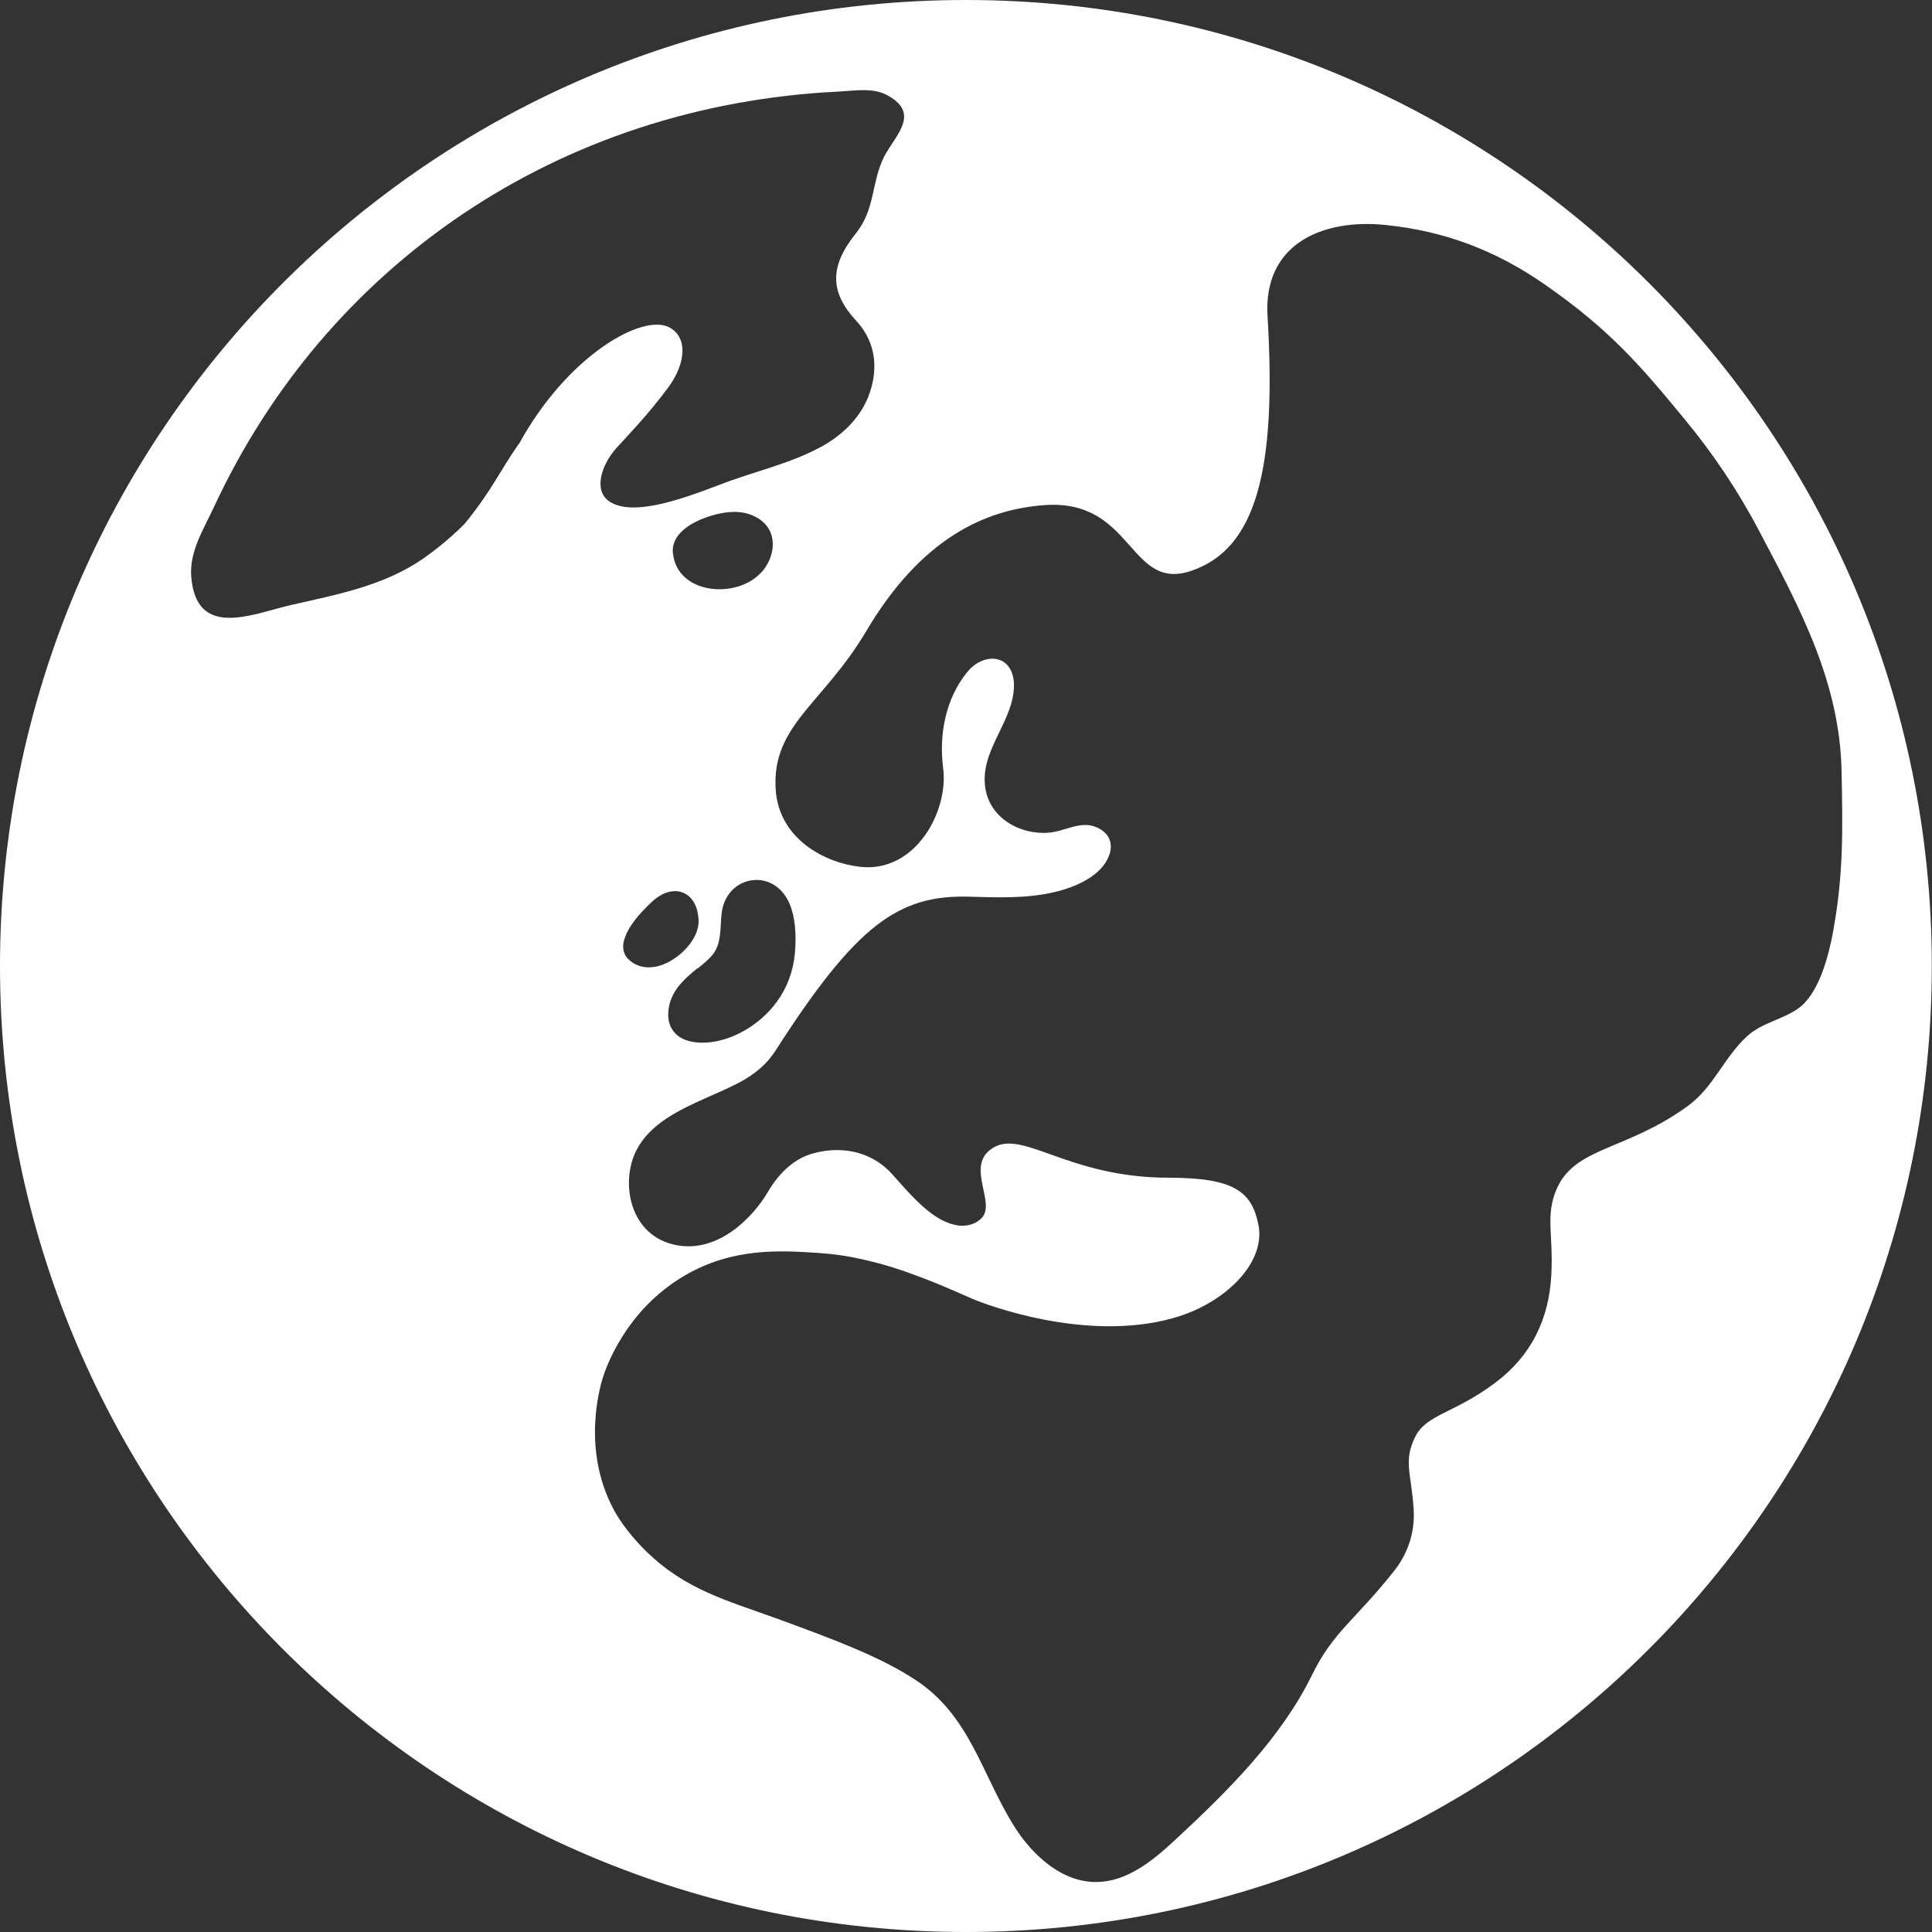 <?xml version="1.0" encoding="UTF-8"?><svg id="Layer_1" xmlns="http://www.w3.org/2000/svg" xmlns:xlink="http://www.w3.org/1999/xlink" viewBox="0 0 98.51 98.51"><rect x="0" y="0" width="98.51" height="98.51" fill="#333333" stroke="none"/><defs><style>.cls-1{fill:none;}.cls-2{clip-path:url(#clippath);}.cls-3{fill:#fff;}</style><clipPath id="clippath"><rect class="cls-1" x="0" width="98.51" height="98.51"/></clipPath></defs><g class="cls-2"><path class="cls-3" d="M49.25,0C22.05,0,0,22.05,0,49.26s22.05,49.25,49.25,49.25,49.25-22.05,49.25-49.25S76.46,0,49.25,0M26.46,22.62c-1.02,1.47-1.36,2.34-2.72,4.03-.08,.1-.99,1.02-2.16,1.83-2.04,1.41-4.43,1.84-6.79,2.38-1.93,.45-4.79,1.75-5.04-1.47-.1-1.27,.64-2.42,1.18-3.58C16.65,13.52,28.46,5.37,42.74,4.67c.85-.04,1.76-.22,2.51,.19,.61,.33,.83,.68,.85,1.05,.02,.7-.71,1.44-1.04,2.12-.64,1.32-.43,2.63-1.42,3.87-1.36,1.69-1.33,3.01,.03,4.47,1.06,1.15,1.11,2.59,.59,3.89-.44,1.09-1.34,1.94-2.35,2.5-1.69,.92-3.4,1.25-5.28,1.98-2.21,.85-4.38,1.54-5.51,.86-.88-.53-.5-1.87,.35-2.8,.46-.51,1.55-1.62,2.6-3.04,.95-1.29,.98-2.61,.03-3.08-1.37-.69-5.18,1.46-7.64,5.96m9.12,26.74c.23-.19,.44-.36,.62-.55,.49-.49,.52-1.07,.56-1.8,0-.13,.02-.26,.03-.4,.08-.98,.77-1.7,1.68-1.76,.46-.03,.9,.13,1.25,.44,.22,.2,.4,.45,.53,.75,.28,.65,.37,1.51,.28,2.55-.08,.9-.4,1.76-.92,2.47-.87,1.19-2.29,2.01-3.62,2.08h-.07c-.36,.02-1.03-.02-1.47-.45-.25-.25-.38-.58-.38-.97,.02-1.16,.8-1.8,1.49-2.37m-1.93-.13c-.15,.05-.31,.07-.45,.08-.45,.03-.85-.12-1.16-.43-.22-.22-.3-.57-.21-.91,.19-.73,.81-1.41,1.4-1.97,.37-.35,.76-.55,1.14-.57,.3-.02,.57,.08,.79,.27,.29,.26,.45,.67,.48,1.2,.05,.98-1.01,2.04-1.99,2.33m5.15-20.02c-1.23,1.32-4.26,1.11-4.47-1.03-.14-1.38,2.1-2.1,3.15-2.09,.63,0,1.29,.25,1.66,.75,.03,.04,.06,.09,.09,.14,.4,.7,.14,1.64-.42,2.23m52.91,22.19c-.81,.58-1.85,.73-2.6,1.41-1.18,1.06-1.72,2.62-3.05,3.58-3.18,2.3-5.75,2.06-6.69,4.25-.57,1.34-.15,2.31-.26,4.35-.12,2.27-1.02,4.13-2.88,5.52-2.07,1.55-3.49,1.59-4.06,2.74-.62,1.24-.19,1.9-.08,3.69,.08,1.3-.37,2.37-1.02,3.18-1.96,2.47-3.08,3.07-4.15,5.25-1.59,3.26-4.35,5.99-7.03,8.47-1.11,1.03-2.39,2.07-3.91,2.11-1.76,.05-3.27-1.3-4.22-2.78-1.69-2.67-2.26-5.67-5.05-7.51-1.81-1.2-4.22-2.09-7.03-3.12-2.67-.97-4.72-1.49-6.74-3.47-1.05-1.03-1.53-1.9-1.68-2.19-1.57-3.01-.67-6.12-.52-6.62,.12-.39,1.1-3.43,4.18-5.23,2.44-1.43,4.86-1.29,6.88-1.15,.69,.05,1.26,.13,1.8,.24,.98,.2,1.74,.42,2.38,.64,1.71,.59,2.81,1.11,3.6,1.45,.67,.29,5.78,2.24,10.24,.99,2.66-.74,4.73-2.82,4.36-4.74-.33-1.69-1.21-2.42-4.57-2.42-5.32,0-7.58-2.65-9.13-1.41-1.17,.93,.32,2.71-.42,3.47-.42,.43-1.01,.4-1.15,.38-1.22-.14-2.29-1.35-3.38-2.59-.97-1.1-2.44-1.52-4.03-1.1-.94,.25-1.73,.94-2.34,1.98-.77,1.31-2.53,3.11-4.65,2.71-2.4-.45-2.88-3.18-2.06-4.82,.69-1.37,2.19-2.07,3.52-2.67,1.42-.64,2.73-1.1,3.59-2.44,4.11-6.41,6.27-7.94,9.86-7.84,1.43,.04,2.9,.1,4.3-.22,.79-.18,1.67-.51,2.28-1.07,.77-.72,.98-1.77-.06-2.24-.83-.38-1.65,.22-2.49,.27-1.58,.1-3.15-.88-3.23-2.57-.09-1.8,1.49-3.19,1.49-4.95,0-1.57-1.51-1.76-2.4-.65-1.09,1.35-1.43,3.18-1.21,4.87,.29,2.19-1.4,5.34-4.21,5.04-1.8-.19-4.17-1.41-4.33-3.96-.2-3.27,2.42-4.35,4.62-8.06,2.76-4.67,6.02-6.23,9.17-6.43,4.47-.27,4.23,4.45,7.42,3.35,3.27-1.12,4.35-5.1,3.87-12.99-.22-3.66,2.78-4.97,6.01-4.64,3.03,.31,5.62,1.3,8.09,3.01,3.38,2.34,4.97,4.23,7.13,6.85,1.47,1.77,2.76,3.69,3.83,5.73,2.12,4,4.13,7.76,4.21,12.3,.06,3,.1,5.19-.43,8.13-.22,1.2-.71,3.17-1.78,3.93"/></g></svg>